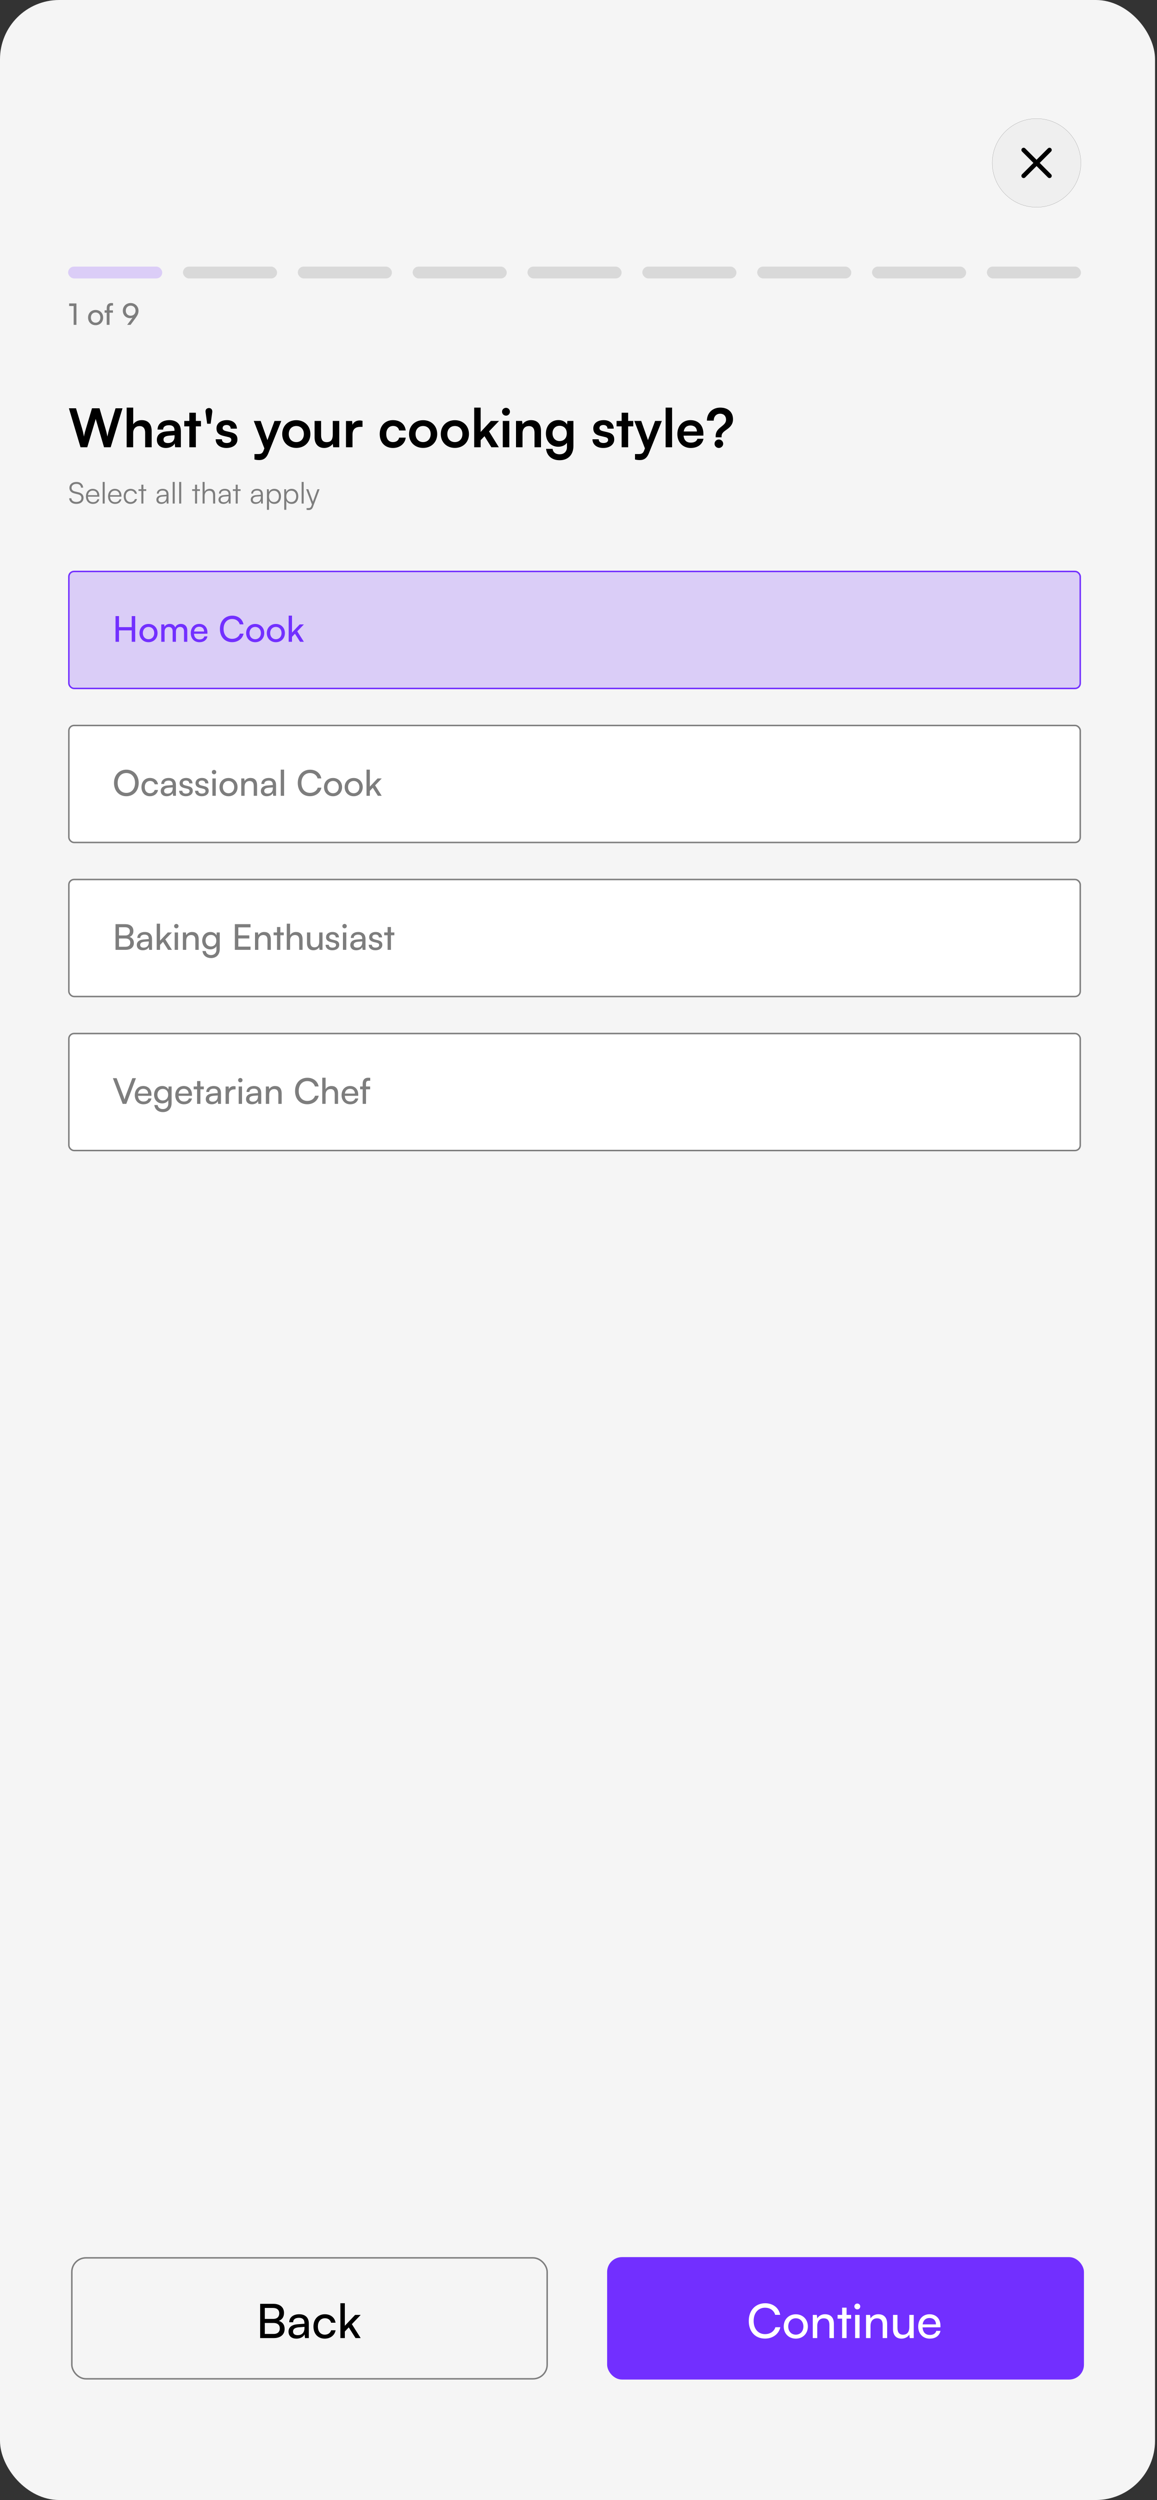 <svg width="293" height="633" viewBox="0 0 293 633" fill="none" xmlns="http://www.w3.org/2000/svg">
<rect x="0" y="0" width="293" height="633" fill="#333333" stroke="none"/>
<rect width="292.5" height="633" rx="15" fill="#F5F5F5"/>
<circle cx="262.5" cy="41.25" r="11.22" fill="#EFEFEF" stroke="#9C9C9C" stroke-width="0.06"/>
<path d="M259.224 44.527L262.501 41.25L265.777 44.527M265.777 37.973L262.5 41.25L259.224 37.973" stroke="black" stroke-width="1.125" stroke-linecap="round" stroke-linejoin="round"/>
<rect x="17.25" y="67.5" width="23.833" height="3" rx="1.5" fill="#DBCDF7"/>
<rect x="46.333" y="67.5" width="23.833" height="3" rx="1.5" fill="#D9D9D9"/>
<rect x="75.417" y="67.5" width="23.833" height="3" rx="1.5" fill="#D9D9D9"/>
<rect x="104.5" y="67.5" width="23.833" height="3" rx="1.5" fill="#D9D9D9"/>
<rect x="133.583" y="67.5" width="23.833" height="3" rx="1.5" fill="#D9D9D9"/>
<rect x="162.667" y="67.5" width="23.833" height="3" rx="1.5" fill="#D9D9D9"/>
<rect x="191.75" y="67.5" width="23.833" height="3" rx="1.5" fill="#D9D9D9"/>
<rect x="220.833" y="67.5" width="23.833" height="3" rx="1.5" fill="#D9D9D9"/>
<rect x="249.917" y="67.5" width="23.833" height="3" rx="1.5" fill="#D9D9D9"/>
<path d="M18.652 77.487H17.512V76.828H19.358V82.25H18.652V77.487ZM22.303 80.412C22.303 79.28 23.113 78.485 24.215 78.485C25.31 78.485 26.12 79.28 26.12 80.412C26.12 81.545 25.31 82.34 24.215 82.34C23.113 82.34 22.303 81.545 22.303 80.412ZM23.015 80.412C23.015 81.177 23.503 81.71 24.215 81.71C24.92 81.71 25.415 81.177 25.415 80.412C25.415 79.647 24.92 79.115 24.215 79.115C23.503 79.115 23.015 79.647 23.015 80.412ZM26.489 78.582H27.029V77.998C27.029 77.097 27.524 76.73 28.191 76.73C28.326 76.73 28.484 76.737 28.626 76.76V77.368H28.311C27.854 77.368 27.734 77.6 27.734 77.998V78.582H28.604V79.175H27.734V82.25H27.029V79.175H26.489V78.582ZM34.325 80.532L33.057 82.25H32.202L33.56 80.45C33.372 80.525 33.177 80.562 32.99 80.562C31.865 80.562 31.107 79.752 31.107 78.672C31.107 77.547 31.962 76.73 33.08 76.73C34.205 76.73 35.075 77.578 35.075 78.68C35.075 79.317 34.88 79.775 34.325 80.532ZM34.325 78.672C34.325 77.93 33.815 77.39 33.08 77.39C32.36 77.39 31.85 77.93 31.85 78.672C31.85 79.415 32.36 79.94 33.08 79.94C33.815 79.94 34.325 79.415 34.325 78.672Z" fill="#7D7D7D"/>
<path d="M20.395 113.25L17.453 103.381H19.248L20.814 108.592C20.962 109.132 21.111 109.686 21.259 110.55C21.422 109.672 21.57 109.159 21.745 108.592L23.298 103.381H25.201L26.727 108.592C26.889 109.146 27.038 109.713 27.2 110.55C27.389 109.632 27.523 109.105 27.672 108.606L29.265 103.381H31.02L28.023 113.25H26.349L24.243 106.068L22.096 113.25H20.395ZM33.722 113.25H32.075V103.206H33.736V107.445C34.154 106.797 34.937 106.378 35.896 106.378C37.543 106.378 38.407 107.418 38.407 109.146V113.25H36.76V109.537C36.76 108.417 36.206 107.877 35.369 107.877C34.33 107.877 33.722 108.606 33.722 109.605V113.25ZM42.009 113.426C40.592 113.426 39.728 112.602 39.728 111.346C39.728 110.118 40.619 109.348 42.198 109.227L44.196 109.078V108.93C44.196 108.025 43.656 107.661 42.819 107.661C41.847 107.661 41.307 108.066 41.307 108.768H39.903C39.903 107.323 41.091 106.378 42.9 106.378C44.696 106.378 45.803 107.35 45.803 109.2V113.25H44.358L44.237 112.264C43.953 112.953 43.049 113.426 42.009 113.426ZM42.549 112.183C43.562 112.183 44.21 111.576 44.21 110.55V110.199L42.819 110.307C41.793 110.401 41.402 110.739 41.402 111.279C41.402 111.886 41.807 112.183 42.549 112.183ZM49.596 113.25H47.95V107.958H46.667V106.581H47.95V104.502H49.596V106.581H50.892V107.958H49.596V113.25ZM53.748 104.38L53.343 107.296H52.465L52.06 104.38C51.939 103.624 52.452 103.314 52.938 103.314C53.343 103.314 53.856 103.624 53.748 104.38ZM54.62 111.225H56.186C56.2 111.805 56.632 112.17 57.388 112.17C58.157 112.17 58.576 111.859 58.576 111.373C58.576 111.036 58.4 110.793 57.806 110.658L56.605 110.374C55.403 110.104 54.823 109.537 54.823 108.471C54.823 107.161 55.93 106.378 57.469 106.378C58.967 106.378 59.98 107.242 59.993 108.538H58.427C58.414 107.971 58.036 107.607 57.401 107.607C56.753 107.607 56.375 107.904 56.375 108.403C56.375 108.781 56.672 109.024 57.239 109.159L58.441 109.443C59.561 109.699 60.128 110.212 60.128 111.238C60.128 112.588 58.981 113.426 57.334 113.426C55.673 113.426 54.62 112.534 54.62 111.225ZM64.44 116.342V114.965H65.426C66.074 114.965 66.479 114.816 66.762 114.033L66.951 113.534L64.265 106.581H66.006L67.721 111.441L69.53 106.581H71.231L67.964 114.735C67.464 115.977 66.762 116.49 65.669 116.49C65.21 116.49 64.805 116.436 64.44 116.342ZM71.472 109.902C71.472 107.823 72.97 106.392 75.036 106.392C77.101 106.392 78.6 107.823 78.6 109.902C78.6 111.981 77.101 113.412 75.036 113.412C72.97 113.412 71.472 111.981 71.472 109.902ZM73.119 109.902C73.119 111.117 73.902 111.94 75.036 111.94C76.17 111.94 76.953 111.117 76.953 109.902C76.953 108.687 76.17 107.863 75.036 107.863C73.902 107.863 73.119 108.687 73.119 109.902ZM84.269 106.581H85.916V113.25H84.391L84.269 112.359C83.865 112.993 83.001 113.426 82.109 113.426C80.57 113.426 79.666 112.386 79.666 110.752V106.581H81.313V110.172C81.313 111.441 81.812 111.954 82.731 111.954C83.77 111.954 84.269 111.346 84.269 110.077V106.581ZM91.803 106.554V108.079H91.195C90.007 108.079 89.265 108.714 89.265 110.01V113.25H87.618V106.594H89.17L89.265 107.566C89.548 106.905 90.183 106.459 91.074 106.459C91.303 106.459 91.533 106.486 91.803 106.554ZM96.165 109.902C96.165 107.836 97.528 106.378 99.499 106.378C101.322 106.378 102.564 107.391 102.739 108.997H101.092C100.903 108.241 100.35 107.85 99.567 107.85C98.514 107.85 97.812 108.646 97.812 109.902C97.812 111.157 98.46 111.94 99.513 111.94C100.336 111.94 100.917 111.535 101.092 110.806H102.753C102.55 112.359 101.254 113.426 99.513 113.426C97.488 113.426 96.165 112.021 96.165 109.902ZM103.587 109.902C103.587 107.823 105.085 106.392 107.151 106.392C109.216 106.392 110.715 107.823 110.715 109.902C110.715 111.981 109.216 113.412 107.151 113.412C105.085 113.412 103.587 111.981 103.587 109.902ZM105.234 109.902C105.234 111.117 106.017 111.94 107.151 111.94C108.285 111.94 109.068 111.117 109.068 109.902C109.068 108.687 108.285 107.863 107.151 107.863C106.017 107.863 105.234 108.687 105.234 109.902ZM111.629 109.902C111.629 107.823 113.127 106.392 115.193 106.392C117.258 106.392 118.757 107.823 118.757 109.902C118.757 111.981 117.258 113.412 115.193 113.412C113.127 113.412 111.629 111.981 111.629 109.902ZM113.276 109.902C113.276 111.117 114.059 111.94 115.193 111.94C116.327 111.94 117.11 111.117 117.11 109.902C117.11 108.687 116.327 107.863 115.193 107.863C114.059 107.863 113.276 108.687 113.276 109.902ZM121.723 113.25H120.089V103.206H121.723V109.375L124.315 106.581H126.38L123.842 109.227L126.326 113.25H124.436L122.695 110.442L121.723 111.454V113.25ZM128.15 105.244C127.583 105.244 127.138 104.799 127.138 104.245C127.138 103.692 127.583 103.26 128.15 103.26C128.69 103.26 129.136 103.692 129.136 104.245C129.136 104.799 128.69 105.244 128.15 105.244ZM127.327 113.25V106.581H128.974V113.25H127.327ZM132.322 113.25H130.675V106.581H132.201L132.336 107.445C132.754 106.77 133.564 106.378 134.469 106.378C136.143 106.378 137.007 107.418 137.007 109.146V113.25H135.36V109.537C135.36 108.417 134.806 107.877 133.956 107.877C132.943 107.877 132.322 108.579 132.322 109.659V113.25ZM138.247 109.767C138.247 107.823 139.516 106.365 141.419 106.365C142.418 106.365 143.201 106.783 143.593 107.499L143.687 106.581H145.213V112.912C145.213 115.14 143.876 116.531 141.716 116.531C139.799 116.531 138.49 115.437 138.287 113.655H139.934C140.042 114.519 140.704 115.032 141.716 115.032C142.85 115.032 143.579 114.317 143.579 113.209V112.102C143.161 112.723 142.337 113.115 141.379 113.115C139.489 113.115 138.247 111.697 138.247 109.767ZM139.907 109.726C139.907 110.847 140.623 111.684 141.703 111.684C142.837 111.684 143.539 110.887 143.539 109.726C143.539 108.592 142.85 107.809 141.703 107.809C140.609 107.809 139.907 108.633 139.907 109.726ZM150.043 111.225H151.609C151.623 111.805 152.055 112.17 152.811 112.17C153.58 112.17 153.999 111.859 153.999 111.373C153.999 111.036 153.823 110.793 153.229 110.658L152.028 110.374C150.826 110.104 150.246 109.537 150.246 108.471C150.246 107.161 151.353 106.378 152.892 106.378C154.39 106.378 155.403 107.242 155.416 108.538H153.85C153.837 107.971 153.459 107.607 152.824 107.607C152.176 107.607 151.798 107.904 151.798 108.403C151.798 108.781 152.095 109.024 152.662 109.159L153.864 109.443C154.984 109.699 155.551 110.212 155.551 111.238C155.551 112.588 154.404 113.426 152.757 113.426C151.096 113.426 150.043 112.534 150.043 111.225ZM159.073 113.25H157.426V107.958H156.144V106.581H157.426V104.502H159.073V106.581H160.369V107.958H159.073V113.25ZM160.812 116.342V114.965L161.798 114.965C162.446 114.965 162.851 114.816 163.134 114.033L163.323 113.534L160.637 106.581H162.378L164.093 111.441L165.902 106.581H167.603L164.336 114.735C163.836 115.977 163.134 116.49 162.041 116.49C161.582 116.49 161.177 116.436 160.812 116.342ZM170.199 113.25H168.565V103.206H170.199V113.25ZM174.91 113.426C172.926 113.426 171.535 111.981 171.535 109.915C171.535 107.823 172.899 106.378 174.856 106.378C176.854 106.378 178.123 107.715 178.123 109.794V110.293L173.101 110.307C173.223 111.481 173.844 112.075 174.937 112.075C175.842 112.075 176.436 111.724 176.625 111.09H178.15C177.867 112.548 176.652 113.426 174.91 113.426ZM174.87 107.728C173.898 107.728 173.304 108.255 173.142 109.254H176.49C176.49 108.336 175.855 107.728 174.87 107.728ZM182.735 110.725H181.237V110.415C181.237 109.186 181.993 108.552 182.708 107.998C183.316 107.512 183.869 107.053 183.869 106.27C183.869 105.352 183.302 104.745 182.357 104.745C181.399 104.745 180.737 105.46 180.737 106.5H179.023C179.023 104.569 180.44 103.206 182.398 103.206C184.409 103.206 185.624 104.367 185.624 106.162C185.624 107.607 184.693 108.295 183.91 108.849C183.248 109.321 182.735 109.726 182.735 110.415V110.725ZM182.047 113.426C181.439 113.426 180.953 112.939 180.953 112.359C180.953 111.765 181.439 111.279 182.047 111.279C182.641 111.279 183.14 111.765 183.14 112.359C183.14 112.926 182.641 113.426 182.047 113.426Z" fill="black"/>
<path d="M17.58 123.525C17.58 122.625 18.3 122.032 19.38 122.032C20.348 122.032 20.985 122.572 21.067 123.472H20.52C20.46 122.865 20.047 122.52 19.372 122.52C18.615 122.52 18.12 122.91 18.12 123.517C18.12 123.99 18.398 124.29 18.96 124.432L19.883 124.657C20.723 124.86 21.157 125.34 21.157 126.067C21.157 126.997 20.438 127.59 19.328 127.59C18.285 127.59 17.58 127.042 17.512 126.165H18.067C18.098 126.727 18.593 127.095 19.328 127.095C20.115 127.095 20.617 126.712 20.617 126.097C20.617 125.617 20.348 125.302 19.77 125.167L18.863 124.942C18.023 124.74 17.58 124.26 17.58 123.525ZM23.539 127.59C22.474 127.59 21.761 126.825 21.761 125.685C21.761 124.552 22.466 123.772 23.501 123.772C24.484 123.772 25.151 124.47 25.151 125.497V125.752H22.264C22.301 126.637 22.766 127.147 23.546 127.147C24.139 127.147 24.521 126.892 24.656 126.412H25.151C24.956 127.177 24.394 127.59 23.539 127.59ZM23.501 124.215C22.819 124.215 22.369 124.665 22.279 125.377H24.634C24.634 124.68 24.184 124.215 23.501 124.215ZM26.518 127.5H26.001V122.032H26.518V127.5ZM29.142 127.59C28.077 127.59 27.364 126.825 27.364 125.685C27.364 124.552 28.069 123.772 29.104 123.772C30.087 123.772 30.754 124.47 30.754 125.497V125.752H27.867C27.904 126.637 28.369 127.147 29.149 127.147C29.742 127.147 30.124 126.892 30.259 126.412H30.754C30.559 127.177 29.997 127.59 29.142 127.59ZM29.104 124.215C28.422 124.215 27.972 124.665 27.882 125.377H30.237C30.237 124.68 29.787 124.215 29.104 124.215ZM31.326 125.692C31.326 124.552 32.024 123.772 33.081 123.772C33.922 123.772 34.536 124.26 34.679 125.01H34.161C34.026 124.507 33.592 124.23 33.089 124.23C32.354 124.23 31.837 124.792 31.837 125.685C31.837 126.547 32.316 127.125 33.051 127.125C33.592 127.125 34.026 126.825 34.169 126.36H34.694C34.522 127.102 33.877 127.59 33.051 127.59C32.024 127.59 31.326 126.832 31.326 125.692ZM36.31 127.5H35.8V124.305H35.073V123.87H35.8V122.722H36.31V123.87H37.038V124.305H36.31V127.5ZM40.834 127.59C40.062 127.59 39.605 127.155 39.605 126.517C39.605 125.85 40.114 125.43 40.962 125.362L42.162 125.265V125.145C42.162 124.432 41.734 124.207 41.202 124.207C40.572 124.207 40.197 124.492 40.197 124.98H39.724C39.724 124.245 40.325 123.772 41.217 123.772C42.057 123.772 42.672 124.192 42.672 125.152V127.5H42.237L42.169 126.862C41.944 127.32 41.45 127.59 40.834 127.59ZM40.955 127.17C41.719 127.17 42.162 126.637 42.162 125.85V125.655L41.09 125.737C40.407 125.797 40.13 126.097 40.13 126.502C40.13 126.945 40.459 127.17 40.955 127.17ZM44.25 127.5H43.733V122.032H44.25V127.5ZM45.891 127.5H45.373V122.032H45.891V127.5ZM49.904 127.5H49.394V124.305H48.667V123.87H49.394V122.722H49.904V123.87H50.632V124.305H49.904V127.5ZM51.823 127.492H51.306V122.032H51.823V124.5C52.056 124.065 52.498 123.772 53.106 123.772C54.058 123.772 54.486 124.365 54.486 125.28V127.5H53.968V125.392C53.968 124.545 53.571 124.245 53.008 124.245C52.228 124.245 51.823 124.822 51.823 125.52V127.492ZM56.56 127.59C55.787 127.59 55.33 127.155 55.33 126.517C55.33 125.85 55.84 125.43 56.687 125.362L57.887 125.265V125.145C57.887 124.432 57.46 124.207 56.927 124.207C56.297 124.207 55.922 124.492 55.922 124.98H55.45C55.45 124.245 56.05 123.772 56.942 123.772C57.782 123.772 58.397 124.192 58.397 125.152V127.5H57.962L57.895 126.862C57.67 127.32 57.175 127.59 56.56 127.59ZM56.68 127.17C57.445 127.17 57.887 126.637 57.887 125.85V125.655L56.815 125.737C56.132 125.797 55.855 126.097 55.855 126.502C55.855 126.945 56.185 127.17 56.68 127.17ZM60.202 127.5H59.692V124.305H58.965V123.87H59.692V122.722H60.202V123.87H60.93V124.305H60.202V127.5ZM64.726 127.59C63.954 127.59 63.496 127.155 63.496 126.517C63.496 125.85 64.006 125.43 64.854 125.362L66.054 125.265V125.145C66.054 124.432 65.626 124.207 65.094 124.207C64.464 124.207 64.089 124.492 64.089 124.98H63.616C63.616 124.245 64.216 123.772 65.109 123.772C65.949 123.772 66.564 124.192 66.564 125.152V127.5H66.129L66.061 126.862C65.836 127.32 65.341 127.59 64.726 127.59ZM64.846 127.17C65.611 127.17 66.054 126.637 66.054 125.85V125.655L64.981 125.737C64.299 125.797 64.021 126.097 64.021 126.502C64.021 126.945 64.351 127.17 64.846 127.17ZM67.602 129.083V123.87H68.052L68.105 124.605C68.359 124.042 68.87 123.772 69.477 123.772C70.527 123.772 71.157 124.575 71.157 125.67C71.157 126.765 70.549 127.59 69.477 127.59C68.862 127.59 68.374 127.327 68.12 126.802V129.083H67.602ZM68.127 125.685C68.127 126.517 68.592 127.125 69.387 127.125C70.174 127.125 70.632 126.517 70.632 125.685C70.632 124.845 70.174 124.245 69.387 124.245C68.592 124.245 68.127 124.845 68.127 125.685ZM71.982 129.083V123.87H72.432L72.484 124.605C72.739 124.042 73.249 123.772 73.857 123.772C74.907 123.772 75.537 124.575 75.537 125.67C75.537 126.765 74.929 127.59 73.857 127.59C73.242 127.59 72.754 127.327 72.499 126.802V129.083H71.982ZM72.507 125.685C72.507 126.517 72.972 127.125 73.767 127.125C74.554 127.125 75.012 126.517 75.012 125.685C75.012 124.845 74.554 124.245 73.767 124.245C72.972 124.245 72.507 124.845 72.507 125.685ZM76.902 127.5H76.384V122.032H76.902V127.5ZM77.635 129.083V128.655H78.032C78.347 128.655 78.662 128.633 78.842 128.145L79 127.718L77.53 123.87H78.077L79.247 127.035L80.395 123.87H80.927L79.262 128.333C79.052 128.903 78.7 129.135 78.182 129.135C77.965 129.135 77.8 129.12 77.635 129.083Z" fill="#7D7D7D"/>
<rect x="17.438" y="144.688" width="256.125" height="29.625" rx="1.312" fill="#722FFF" fill-opacity="0.2"/>
<rect x="17.438" y="144.688" width="256.125" height="29.625" rx="1.312" stroke="#722FFF" stroke-width="0.375"/>
<path d="M30.138 162.5H29.256V155.993H30.138V158.792H33.36V155.993H34.242V162.5H33.36V159.611H30.138V162.5ZM35.319 160.295C35.319 158.936 36.291 157.982 37.614 157.982C38.928 157.982 39.9 158.936 39.9 160.295C39.9 161.654 38.928 162.608 37.614 162.608C36.291 162.608 35.319 161.654 35.319 160.295ZM36.174 160.295C36.174 161.213 36.759 161.852 37.614 161.852C38.46 161.852 39.054 161.213 39.054 160.295C39.054 159.377 38.46 158.738 37.614 158.738C36.759 158.738 36.174 159.377 36.174 160.295ZM41.683 162.5H40.837V158.099H41.593L41.674 158.675C41.899 158.261 42.367 157.973 42.988 157.973C43.672 157.973 44.158 158.315 44.383 158.864C44.59 158.315 45.121 157.973 45.805 157.973C46.813 157.973 47.425 158.603 47.425 159.62V162.5H46.597V159.827C46.597 159.134 46.21 158.738 45.616 158.738C44.977 158.738 44.554 159.188 44.554 159.89V162.5H43.717V159.818C43.717 159.125 43.339 158.747 42.745 158.747C42.106 158.747 41.683 159.188 41.683 159.89V162.5ZM50.496 162.608C49.2 162.608 48.309 161.672 48.309 160.304C48.309 158.927 49.182 157.973 50.46 157.973C51.711 157.973 52.53 158.837 52.53 160.142V160.457L49.128 160.466C49.191 161.393 49.677 161.906 50.514 161.906C51.171 161.906 51.603 161.636 51.747 161.132H52.539C52.323 162.077 51.585 162.608 50.496 162.608ZM50.46 158.684C49.722 158.684 49.254 159.125 49.146 159.899H51.684C51.684 159.17 51.207 158.684 50.46 158.684ZM58.78 162.599C56.926 162.599 55.693 161.267 55.693 159.251C55.693 157.244 56.962 155.885 58.825 155.885C60.292 155.885 61.417 156.758 61.66 158.09H60.715C60.472 157.244 59.743 156.731 58.798 156.731C57.484 156.731 56.62 157.721 56.62 159.242C56.62 160.763 57.484 161.753 58.798 161.753C59.752 161.753 60.508 161.24 60.751 160.439H61.687C61.408 161.735 60.247 162.599 58.78 162.599ZM62.337 160.295C62.337 158.936 63.309 157.982 64.632 157.982C65.946 157.982 66.918 158.936 66.918 160.295C66.918 161.654 65.946 162.608 64.632 162.608C63.309 162.608 62.337 161.654 62.337 160.295ZM63.192 160.295C63.192 161.213 63.777 161.852 64.632 161.852C65.478 161.852 66.072 161.213 66.072 160.295C66.072 159.377 65.478 158.738 64.632 158.738C63.777 158.738 63.192 159.377 63.192 160.295ZM67.566 160.295C67.566 158.936 68.538 157.982 69.861 157.982C71.175 157.982 72.147 158.936 72.147 160.295C72.147 161.654 71.175 162.608 69.861 162.608C68.538 162.608 67.566 161.654 67.566 160.295ZM68.421 160.295C68.421 161.213 69.006 161.852 69.861 161.852C70.707 161.852 71.301 161.213 71.301 160.295C71.301 159.377 70.707 158.738 69.861 158.738C69.006 158.738 68.421 159.377 68.421 160.295ZM73.948 162.5H73.102V155.876H73.948V160.169L75.901 158.099H76.963L75.28 159.854L76.954 162.5H75.982L74.695 160.466L73.948 161.249V162.5Z" fill="#722FFF"/>
<rect x="17.438" y="183.688" width="256.125" height="29.625" rx="1.312" fill="white"/>
<rect x="17.438" y="183.688" width="256.125" height="29.625" rx="1.312" stroke="#7D7D7D" stroke-width="0.375"/>
<path d="M35.124 198.242C35.124 200.222 33.828 201.608 31.983 201.608C30.147 201.608 28.869 200.222 28.869 198.242C28.869 196.271 30.156 194.876 31.992 194.876C33.837 194.876 35.124 196.262 35.124 198.242ZM34.197 198.242C34.197 196.73 33.315 195.731 31.992 195.731C30.669 195.731 29.796 196.73 29.796 198.242C29.796 199.754 30.669 200.762 31.992 200.762C33.315 200.762 34.197 199.745 34.197 198.242ZM35.82 199.304C35.82 197.927 36.693 196.973 37.98 196.973C39.087 196.973 39.861 197.603 40.014 198.584H39.168C39.024 198.026 38.574 197.729 38.007 197.729C37.206 197.729 36.657 198.341 36.657 199.295C36.657 200.24 37.17 200.852 37.971 200.852C38.574 200.852 39.024 200.537 39.177 200.015H40.023C39.852 200.969 39.033 201.608 37.971 201.608C36.675 201.608 35.82 200.69 35.82 199.304ZM42.203 201.608C41.258 201.608 40.7 201.077 40.7 200.276C40.7 199.466 41.303 198.962 42.338 198.881L43.724 198.773V198.647C43.724 197.909 43.283 197.648 42.689 197.648C41.978 197.648 41.573 197.963 41.573 198.494H40.835C40.835 197.576 41.591 196.973 42.725 196.973C43.814 196.973 44.552 197.549 44.552 198.737V201.5H43.832L43.742 200.789C43.517 201.293 42.914 201.608 42.203 201.608ZM42.446 200.951C43.247 200.951 43.733 200.429 43.733 199.601V199.367L42.608 199.457C41.861 199.529 41.555 199.817 41.555 200.249C41.555 200.717 41.897 200.951 42.446 200.951ZM45.363 200.222H46.173C46.173 200.672 46.515 200.942 47.073 200.942C47.667 200.942 48.009 200.699 48.009 200.294C48.009 199.997 47.865 199.817 47.406 199.7L46.632 199.52C45.849 199.331 45.48 198.944 45.48 198.296C45.48 197.486 46.164 196.973 47.136 196.973C48.099 196.973 48.729 197.513 48.747 198.35H47.937C47.919 197.909 47.622 197.63 47.109 197.63C46.578 197.63 46.281 197.864 46.281 198.269C46.281 198.566 46.497 198.764 46.929 198.872L47.703 199.061C48.45 199.241 48.819 199.583 48.819 200.24C48.819 201.077 48.099 201.608 47.055 201.608C46.02 201.608 45.363 201.059 45.363 200.222ZM49.398 200.222H50.208C50.208 200.672 50.55 200.942 51.108 200.942C51.702 200.942 52.044 200.699 52.044 200.294C52.044 199.997 51.9 199.817 51.441 199.7L50.666 199.52C49.883 199.331 49.514 198.944 49.514 198.296C49.514 197.486 50.199 196.973 51.17 196.973C52.133 196.973 52.764 197.513 52.782 198.35H51.971C51.953 197.909 51.657 197.63 51.144 197.63C50.612 197.63 50.316 197.864 50.316 198.269C50.316 198.566 50.532 198.764 50.964 198.872L51.737 199.061C52.484 199.241 52.853 199.583 52.853 200.24C52.853 201.077 52.133 201.608 51.09 201.608C50.054 201.608 49.398 201.059 49.398 200.222ZM54.206 196.055C53.9 196.055 53.648 195.803 53.648 195.497C53.648 195.182 53.9 194.939 54.206 194.939C54.512 194.939 54.764 195.182 54.764 195.497C54.764 195.803 54.512 196.055 54.206 196.055ZM53.792 201.5V197.099H54.638V201.5H53.792ZM55.578 199.295C55.578 197.936 56.55 196.982 57.873 196.982C59.187 196.982 60.159 197.936 60.159 199.295C60.159 200.654 59.187 201.608 57.873 201.608C56.55 201.608 55.578 200.654 55.578 199.295ZM56.433 199.295C56.433 200.213 57.018 200.852 57.873 200.852C58.719 200.852 59.313 200.213 59.313 199.295C59.313 198.377 58.719 197.738 57.873 197.738C57.018 197.738 56.433 198.377 56.433 199.295ZM61.941 201.5H61.095V197.099H61.86L61.95 197.774C62.229 197.27 62.787 196.973 63.408 196.973C64.569 196.973 65.1 197.684 65.1 198.809V201.5H64.254V198.998C64.254 198.107 63.84 197.747 63.192 197.747C62.4 197.747 61.941 198.314 61.941 199.169V201.5ZM67.559 201.608C66.614 201.608 66.056 201.077 66.056 200.276C66.056 199.466 66.659 198.962 67.694 198.881L69.08 198.773V198.647C69.08 197.909 68.639 197.648 68.045 197.648C67.334 197.648 66.929 197.963 66.929 198.494H66.191C66.191 197.576 66.947 196.973 68.081 196.973C69.17 196.973 69.908 197.549 69.908 198.737V201.5H69.188L69.098 200.789C68.873 201.293 68.27 201.608 67.559 201.608ZM67.802 200.951C68.603 200.951 69.089 200.429 69.089 199.601V199.367L67.964 199.457C67.217 199.529 66.911 199.817 66.911 200.249C66.911 200.717 67.253 200.951 67.802 200.951ZM71.944 201.5H71.098V194.876H71.944V201.5ZM78.494 201.599C76.64 201.599 75.407 200.267 75.407 198.251C75.407 196.244 76.676 194.885 78.539 194.885C80.006 194.885 81.131 195.758 81.374 197.09H80.429C80.186 196.244 79.457 195.731 78.512 195.731C77.198 195.731 76.334 196.721 76.334 198.242C76.334 199.763 77.198 200.753 78.512 200.753C79.466 200.753 80.222 200.24 80.465 199.439H81.401C81.122 200.735 79.961 201.599 78.494 201.599ZM82.051 199.295C82.051 197.936 83.023 196.982 84.346 196.982C85.66 196.982 86.632 197.936 86.632 199.295C86.632 200.654 85.66 201.608 84.346 201.608C83.023 201.608 82.051 200.654 82.051 199.295ZM82.906 199.295C82.906 200.213 83.491 200.852 84.346 200.852C85.192 200.852 85.786 200.213 85.786 199.295C85.786 198.377 85.192 197.738 84.346 197.738C83.491 197.738 82.906 198.377 82.906 199.295ZM87.28 199.295C87.28 197.936 88.252 196.982 89.575 196.982C90.889 196.982 91.861 197.936 91.861 199.295C91.861 200.654 90.889 201.608 89.575 201.608C88.252 201.608 87.28 200.654 87.28 199.295ZM88.135 199.295C88.135 200.213 88.72 200.852 89.575 200.852C90.421 200.852 91.015 200.213 91.015 199.295C91.015 198.377 90.421 197.738 89.575 197.738C88.72 197.738 88.135 198.377 88.135 199.295ZM93.662 201.5H92.816V194.876H93.662V199.169L95.615 197.099H96.677L94.993 198.854L96.668 201.5H95.695L94.409 199.466L93.662 200.249V201.5Z" fill="#7D7D7D"/>
<rect x="17.438" y="222.688" width="256.125" height="29.625" rx="1.312" fill="white"/>
<rect x="17.438" y="222.688" width="256.125" height="29.625" rx="1.312" stroke="#7D7D7D" stroke-width="0.375"/>
<path d="M29.256 240.5V233.993H31.74C33.009 233.993 33.783 234.641 33.783 235.712C33.783 236.459 33.459 236.963 32.811 237.233C33.531 237.467 33.9 237.989 33.9 238.763C33.9 239.843 33.117 240.5 31.83 240.5H29.256ZM31.686 234.776H30.138V236.864H31.74C32.469 236.864 32.883 236.468 32.883 235.793C32.883 235.145 32.451 234.776 31.686 234.776ZM31.812 237.629H30.138V239.717H31.812C32.568 239.717 32.991 239.33 32.991 238.655C32.991 238.007 32.559 237.629 31.812 237.629ZM36.147 240.608C35.202 240.608 34.644 240.077 34.644 239.276C34.644 238.466 35.247 237.962 36.282 237.881L37.668 237.773V237.647C37.668 236.909 37.227 236.648 36.633 236.648C35.922 236.648 35.517 236.963 35.517 237.494H34.779C34.779 236.576 35.535 235.973 36.669 235.973C37.758 235.973 38.496 236.549 38.496 237.737V240.5H37.776L37.686 239.789C37.461 240.293 36.858 240.608 36.147 240.608ZM36.39 239.951C37.191 239.951 37.677 239.429 37.677 238.601V238.367L36.552 238.457C35.805 238.529 35.499 238.817 35.499 239.249C35.499 239.717 35.841 239.951 36.39 239.951ZM40.532 240.5H39.686V233.876H40.532V238.169L42.485 236.099H43.547L41.864 237.854L43.538 240.5H42.566L41.279 238.466L40.532 239.249V240.5ZM44.652 235.055C44.346 235.055 44.094 234.803 44.094 234.497C44.094 234.182 44.346 233.939 44.652 233.939C44.958 233.939 45.21 234.182 45.21 234.497C45.21 234.803 44.958 235.055 44.652 235.055ZM44.238 240.5V236.099H45.084V240.5H44.238ZM47.158 240.5H46.312V236.099H47.077L47.167 236.774C47.446 236.27 48.004 235.973 48.625 235.973C49.786 235.973 50.317 236.684 50.317 237.809V240.5H49.471V237.998C49.471 237.107 49.057 236.747 48.409 236.747C47.617 236.747 47.158 237.314 47.158 238.169V240.5ZM51.21 238.187C51.21 236.945 52.011 235.973 53.289 235.973C54 235.973 54.549 236.297 54.828 236.846L54.891 236.099H55.647V240.32C55.647 241.706 54.792 242.588 53.442 242.588C52.245 242.588 51.426 241.913 51.264 240.797H52.11C52.218 241.445 52.704 241.823 53.442 241.823C54.27 241.823 54.81 241.283 54.81 240.446V239.564C54.522 240.077 53.946 240.383 53.253 240.383C52.002 240.383 51.21 239.42 51.21 238.187ZM52.056 238.169C52.056 238.997 52.569 239.645 53.397 239.645C54.252 239.645 54.774 239.033 54.774 238.169C54.774 237.323 54.27 236.711 53.406 236.711C52.56 236.711 52.056 237.359 52.056 238.169ZM63.442 240.5H59.473V233.993H63.442V234.803H60.355V236.837H63.136V237.62H60.355V239.681H63.442V240.5ZM65.422 240.5H64.576V236.099H65.341L65.431 236.774C65.71 236.27 66.268 235.973 66.889 235.973C68.05 235.973 68.581 236.684 68.581 237.809V240.5H67.735V237.998C67.735 237.107 67.321 236.747 66.673 236.747C65.881 236.747 65.422 237.314 65.422 238.169V240.5ZM70.995 240.5H70.149V236.81H69.285V236.099H70.149V234.722H70.995V236.099H71.859V236.81H70.995V240.5ZM73.464 240.491H72.618V233.876H73.464V236.774C73.743 236.297 74.274 235.973 74.958 235.973C76.083 235.973 76.623 236.684 76.623 237.809V240.5H75.777V237.998C75.777 237.107 75.354 236.747 74.724 236.747C73.905 236.747 73.464 237.341 73.464 238.097V240.491ZM80.837 236.099H81.674V240.5H80.918L80.828 239.834C80.576 240.293 79.991 240.608 79.343 240.608C78.317 240.608 77.741 239.915 77.741 238.835V236.099H78.587V238.556C78.587 239.501 78.992 239.861 79.64 239.861C80.414 239.861 80.837 239.366 80.837 238.421V236.099ZM82.453 239.222H83.263C83.263 239.672 83.605 239.942 84.163 239.942C84.757 239.942 85.099 239.699 85.099 239.294C85.099 238.997 84.955 238.817 84.496 238.7L83.722 238.52C82.939 238.331 82.57 237.944 82.57 237.296C82.57 236.486 83.254 235.973 84.226 235.973C85.189 235.973 85.819 236.513 85.837 237.35H85.027C85.009 236.909 84.712 236.63 84.199 236.63C83.668 236.63 83.371 236.864 83.371 237.269C83.371 237.566 83.587 237.764 84.019 237.872L84.793 238.061C85.54 238.241 85.909 238.583 85.909 239.24C85.909 240.077 85.189 240.608 84.145 240.608C83.11 240.608 82.453 240.059 82.453 239.222ZM87.261 235.055C86.955 235.055 86.703 234.803 86.703 234.497C86.703 234.182 86.955 233.939 87.261 233.939C87.567 233.939 87.819 234.182 87.819 234.497C87.819 234.803 87.567 235.055 87.261 235.055ZM86.847 240.5V236.099H87.693V240.5H86.847ZM90.209 240.608C89.264 240.608 88.706 240.077 88.706 239.276C88.706 238.466 89.309 237.962 90.344 237.881L91.73 237.773V237.647C91.73 236.909 91.289 236.648 90.695 236.648C89.984 236.648 89.579 236.963 89.579 237.494H88.841C88.841 236.576 89.597 235.973 90.731 235.973C91.82 235.973 92.558 236.549 92.558 237.737V240.5H91.838L91.748 239.789C91.523 240.293 90.92 240.608 90.209 240.608ZM90.452 239.951C91.253 239.951 91.739 239.429 91.739 238.601V238.367L90.614 238.457C89.867 238.529 89.561 238.817 89.561 239.249C89.561 239.717 89.903 239.951 90.452 239.951ZM93.369 239.222H94.179C94.179 239.672 94.521 239.942 95.079 239.942C95.673 239.942 96.015 239.699 96.015 239.294C96.015 238.997 95.871 238.817 95.412 238.7L94.638 238.52C93.855 238.331 93.486 237.944 93.486 237.296C93.486 236.486 94.17 235.973 95.142 235.973C96.105 235.973 96.735 236.513 96.753 237.35H95.943C95.925 236.909 95.628 236.63 95.115 236.63C94.584 236.63 94.287 236.864 94.287 237.269C94.287 237.566 94.503 237.764 94.935 237.872L95.709 238.061C96.456 238.241 96.825 238.583 96.825 239.24C96.825 240.077 96.105 240.608 95.061 240.608C94.026 240.608 93.369 240.059 93.369 239.222ZM99.005 240.5H98.159V236.81H97.295V236.099H98.159V234.722H99.005V236.099H99.869V236.81H99.005V240.5Z" fill="#7D7D7D"/>
<rect x="17.438" y="261.688" width="256.125" height="29.625" rx="1.312" fill="white"/>
<rect x="17.438" y="261.688" width="256.125" height="29.625" rx="1.312" stroke="#7D7D7D" stroke-width="0.375"/>
<path d="M31.065 279.5L28.59 272.993H29.535L31.119 277.151C31.263 277.52 31.389 277.889 31.524 278.375C31.677 277.862 31.83 277.43 31.938 277.142L33.513 272.993H34.431L31.983 279.5H31.065ZM36.32 279.608C35.024 279.608 34.133 278.672 34.133 277.304C34.133 275.927 35.006 274.973 36.284 274.973C37.535 274.973 38.354 275.837 38.354 277.142V277.457L34.952 277.466C35.015 278.393 35.501 278.906 36.338 278.906C36.995 278.906 37.427 278.636 37.571 278.132H38.363C38.147 279.077 37.409 279.608 36.32 279.608ZM36.284 275.684C35.546 275.684 35.078 276.125 34.97 276.899H37.508C37.508 276.17 37.031 275.684 36.284 275.684ZM39.02 277.187C39.02 275.945 39.821 274.973 41.099 274.973C41.809 274.973 42.358 275.297 42.638 275.846L42.7 275.099H43.456V279.32C43.456 280.706 42.602 281.588 41.252 281.588C40.054 281.588 39.236 280.913 39.074 279.797H39.919C40.028 280.445 40.514 280.823 41.252 280.823C42.08 280.823 42.62 280.283 42.62 279.446V278.564C42.331 279.077 41.755 279.383 41.062 279.383C39.812 279.383 39.02 278.42 39.02 277.187ZM39.865 277.169C39.865 277.997 40.379 278.645 41.206 278.645C42.062 278.645 42.584 278.033 42.584 277.169C42.584 276.323 42.08 275.711 41.215 275.711C40.37 275.711 39.865 276.359 39.865 277.169ZM46.576 279.608C45.28 279.608 44.389 278.672 44.389 277.304C44.389 275.927 45.262 274.973 46.54 274.973C47.791 274.973 48.61 275.837 48.61 277.142V277.457L45.208 277.466C45.271 278.393 45.757 278.906 46.594 278.906C47.251 278.906 47.683 278.636 47.827 278.132H48.619C48.403 279.077 47.665 279.608 46.576 279.608ZM46.54 275.684C45.802 275.684 45.334 276.125 45.226 276.899H47.764C47.764 276.17 47.287 275.684 46.54 275.684ZM50.753 279.5H49.907V275.81H49.043V275.099H49.907V273.722H50.753V275.099H51.617V275.81H50.753V279.5ZM53.611 279.608C52.666 279.608 52.108 279.077 52.108 278.276C52.108 277.466 52.711 276.962 53.746 276.881L55.132 276.773V276.647C55.132 275.909 54.691 275.648 54.097 275.648C53.386 275.648 52.981 275.963 52.981 276.494H52.243C52.243 275.576 52.999 274.973 54.133 274.973C55.222 274.973 55.96 275.549 55.96 276.737V279.5H55.24L55.15 278.789C54.925 279.293 54.322 279.608 53.611 279.608ZM53.854 278.951C54.655 278.951 55.141 278.429 55.141 277.601V277.367L54.016 277.457C53.269 277.529 52.963 277.817 52.963 278.249C52.963 278.717 53.305 278.951 53.854 278.951ZM59.651 275.063V275.837H59.273C58.472 275.837 57.977 276.323 57.977 277.169V279.5H57.132V275.108H57.923L57.977 275.774C58.157 275.315 58.599 275.009 59.202 275.009C59.355 275.009 59.48 275.027 59.651 275.063ZM60.859 274.055C60.553 274.055 60.301 273.803 60.301 273.497C60.301 273.182 60.553 272.939 60.859 272.939C61.165 272.939 61.417 273.182 61.417 273.497C61.417 273.803 61.165 274.055 60.859 274.055ZM60.445 279.5V275.099H61.291V279.5H60.445ZM63.806 279.608C62.861 279.608 62.303 279.077 62.303 278.276C62.303 277.466 62.906 276.962 63.941 276.881L65.327 276.773V276.647C65.327 275.909 64.886 275.648 64.292 275.648C63.581 275.648 63.176 275.963 63.176 276.494H62.438C62.438 275.576 63.194 274.973 64.328 274.973C65.417 274.973 66.155 275.549 66.155 276.737V279.5H65.435L65.345 278.789C65.12 279.293 64.517 279.608 63.806 279.608ZM64.049 278.951C64.85 278.951 65.336 278.429 65.336 277.601V277.367L64.211 277.457C63.464 277.529 63.158 277.817 63.158 278.249C63.158 278.717 63.5 278.951 64.049 278.951ZM68.173 279.5H67.327V275.099H68.092L68.182 275.774C68.461 275.27 69.019 274.973 69.64 274.973C70.801 274.973 71.332 275.684 71.332 276.809V279.5H70.486V276.998C70.486 276.107 70.072 275.747 69.424 275.747C68.632 275.747 68.173 276.314 68.173 277.169V279.5ZM77.808 279.599C75.954 279.599 74.722 278.267 74.722 276.251C74.722 274.244 75.99 272.885 77.853 272.885C79.32 272.885 80.445 273.758 80.689 275.09H79.743C79.501 274.244 78.772 273.731 77.826 273.731C76.513 273.731 75.648 274.721 75.648 276.242C75.648 277.763 76.513 278.753 77.826 278.753C78.781 278.753 79.537 278.24 79.779 277.439H80.716C80.436 278.735 79.275 279.599 77.808 279.599ZM82.455 279.491H81.609V272.876H82.455V275.774C82.734 275.297 83.265 274.973 83.949 274.973C85.074 274.973 85.614 275.684 85.614 276.809V279.5H84.768V276.998C84.768 276.107 84.345 275.747 83.715 275.747C82.896 275.747 82.455 276.341 82.455 277.097V279.491ZM88.685 279.608C87.389 279.608 86.498 278.672 86.498 277.304C86.498 275.927 87.371 274.973 88.649 274.973C89.9 274.973 90.719 275.837 90.719 277.142V277.457L87.317 277.466C87.38 278.393 87.866 278.906 88.703 278.906C89.36 278.906 89.792 278.636 89.936 278.132H90.728C90.512 279.077 89.774 279.608 88.685 279.608ZM88.649 275.684C87.911 275.684 87.443 276.125 87.335 276.899H89.873C89.873 276.17 89.396 275.684 88.649 275.684ZM91.196 275.099H91.844V274.397C91.844 273.317 92.438 272.876 93.239 272.876C93.401 272.876 93.59 272.885 93.761 272.912V273.641H93.383C92.834 273.641 92.69 273.92 92.69 274.397V275.099H93.734V275.81H92.69V279.5H91.844V275.81H91.196V275.099Z" fill="#7D7D7D"/>
<rect x="18.188" y="571.688" width="120.375" height="30.625" rx="3.562" stroke="#7D7D7D" stroke-width="0.375"/>
<path d="M65.883 592V583.324H69.195C70.887 583.324 71.919 584.188 71.919 585.616C71.919 586.612 71.487 587.284 70.623 587.644C71.583 587.956 72.075 588.652 72.075 589.684C72.075 591.124 71.031 592 69.315 592H65.883ZM69.123 584.368H67.059V587.152H69.195C70.167 587.152 70.719 586.624 70.719 585.724C70.719 584.86 70.143 584.368 69.123 584.368ZM69.291 588.172H67.059V590.956H69.291C70.299 590.956 70.863 590.44 70.863 589.54C70.863 588.676 70.287 588.172 69.291 588.172ZM75.071 592.144C73.811 592.144 73.067 591.436 73.067 590.368C73.067 589.288 73.871 588.616 75.251 588.508L77.099 588.364V588.196C77.099 587.212 76.511 586.864 75.719 586.864C74.771 586.864 74.231 587.284 74.231 587.992H73.247C73.247 586.768 74.255 585.964 75.767 585.964C77.219 585.964 78.203 586.732 78.203 588.316V592H77.243L77.123 591.052C76.823 591.724 76.019 592.144 75.071 592.144ZM75.395 591.268C76.463 591.268 77.111 590.572 77.111 589.468V589.156L75.611 589.276C74.615 589.372 74.207 589.756 74.207 590.332C74.207 590.956 74.663 591.268 75.395 591.268ZM79.381 589.072C79.381 587.236 80.545 585.964 82.261 585.964C83.737 585.964 84.769 586.804 84.973 588.112H83.845C83.653 587.368 83.053 586.972 82.297 586.972C81.229 586.972 80.497 587.788 80.497 589.06C80.497 590.32 81.181 591.136 82.249 591.136C83.053 591.136 83.653 590.716 83.857 590.02H84.985C84.757 591.292 83.665 592.144 82.249 592.144C80.521 592.144 79.381 590.92 79.381 589.072ZM87.327 592H86.199V583.168H87.327V588.892L89.931 586.132H91.347L89.103 588.472L91.335 592H90.039L88.323 589.288L87.327 590.332V592Z" fill="black"/>
<rect x="153.75" y="571.5" width="120.75" height="31" rx="3.75" fill="#722FFF"/>
<path d="M193.733 592.132C191.261 592.132 189.617 590.356 189.617 587.668C189.617 584.992 191.309 583.18 193.793 583.18C195.749 583.18 197.249 584.344 197.573 586.12H196.313C195.989 584.992 195.017 584.308 193.757 584.308C192.005 584.308 190.853 585.628 190.853 587.656C190.853 589.684 192.005 591.004 193.757 591.004C195.029 591.004 196.037 590.32 196.361 589.252H197.609C197.237 590.98 195.689 592.132 193.733 592.132ZM198.475 589.06C198.475 587.248 199.771 585.976 201.535 585.976C203.287 585.976 204.583 587.248 204.583 589.06C204.583 590.872 203.287 592.144 201.535 592.144C199.771 592.144 198.475 590.872 198.475 589.06ZM199.615 589.06C199.615 590.284 200.395 591.136 201.535 591.136C202.663 591.136 203.455 590.284 203.455 589.06C203.455 587.836 202.663 586.984 201.535 586.984C200.395 586.984 199.615 587.836 199.615 589.06ZM206.96 592H205.832V586.132H206.852L206.972 587.032C207.344 586.36 208.088 585.964 208.916 585.964C210.464 585.964 211.172 586.912 211.172 588.412V592H210.044V588.664C210.044 587.476 209.492 586.996 208.628 586.996C207.572 586.996 206.96 587.752 206.96 588.892V592ZM214.39 592H213.262V587.08H212.11V586.132H213.262V584.296H214.39V586.132H215.542V587.08H214.39V592ZM217.106 584.74C216.698 584.74 216.362 584.404 216.362 583.996C216.362 583.576 216.698 583.252 217.106 583.252C217.514 583.252 217.85 583.576 217.85 583.996C217.85 584.404 217.514 584.74 217.106 584.74ZM216.554 592V586.132H217.682V592H216.554ZM220.448 592H219.32V586.132H220.34L220.46 587.032C220.832 586.36 221.576 585.964 222.404 585.964C223.952 585.964 224.66 586.912 224.66 588.412V592H223.532V588.664C223.532 587.476 222.98 586.996 222.116 586.996C221.06 586.996 220.448 587.752 220.448 588.892V592ZM230.278 586.132H231.394V592H230.386L230.266 591.112C229.93 591.724 229.15 592.144 228.286 592.144C226.918 592.144 226.15 591.22 226.15 589.78V586.132H227.278V589.408C227.278 590.668 227.818 591.148 228.682 591.148C229.714 591.148 230.278 590.488 230.278 589.228V586.132ZM235.446 592.144C233.718 592.144 232.53 590.896 232.53 589.072C232.53 587.236 233.694 585.964 235.398 585.964C237.066 585.964 238.158 587.116 238.158 588.856V589.276L233.622 589.288C233.706 590.524 234.354 591.208 235.47 591.208C236.346 591.208 236.922 590.848 237.114 590.176H238.17C237.882 591.436 236.898 592.144 235.446 592.144ZM235.398 586.912C234.414 586.912 233.79 587.5 233.646 588.532H237.03C237.03 587.56 236.394 586.912 235.398 586.912Z" fill="white"/>
</svg>

